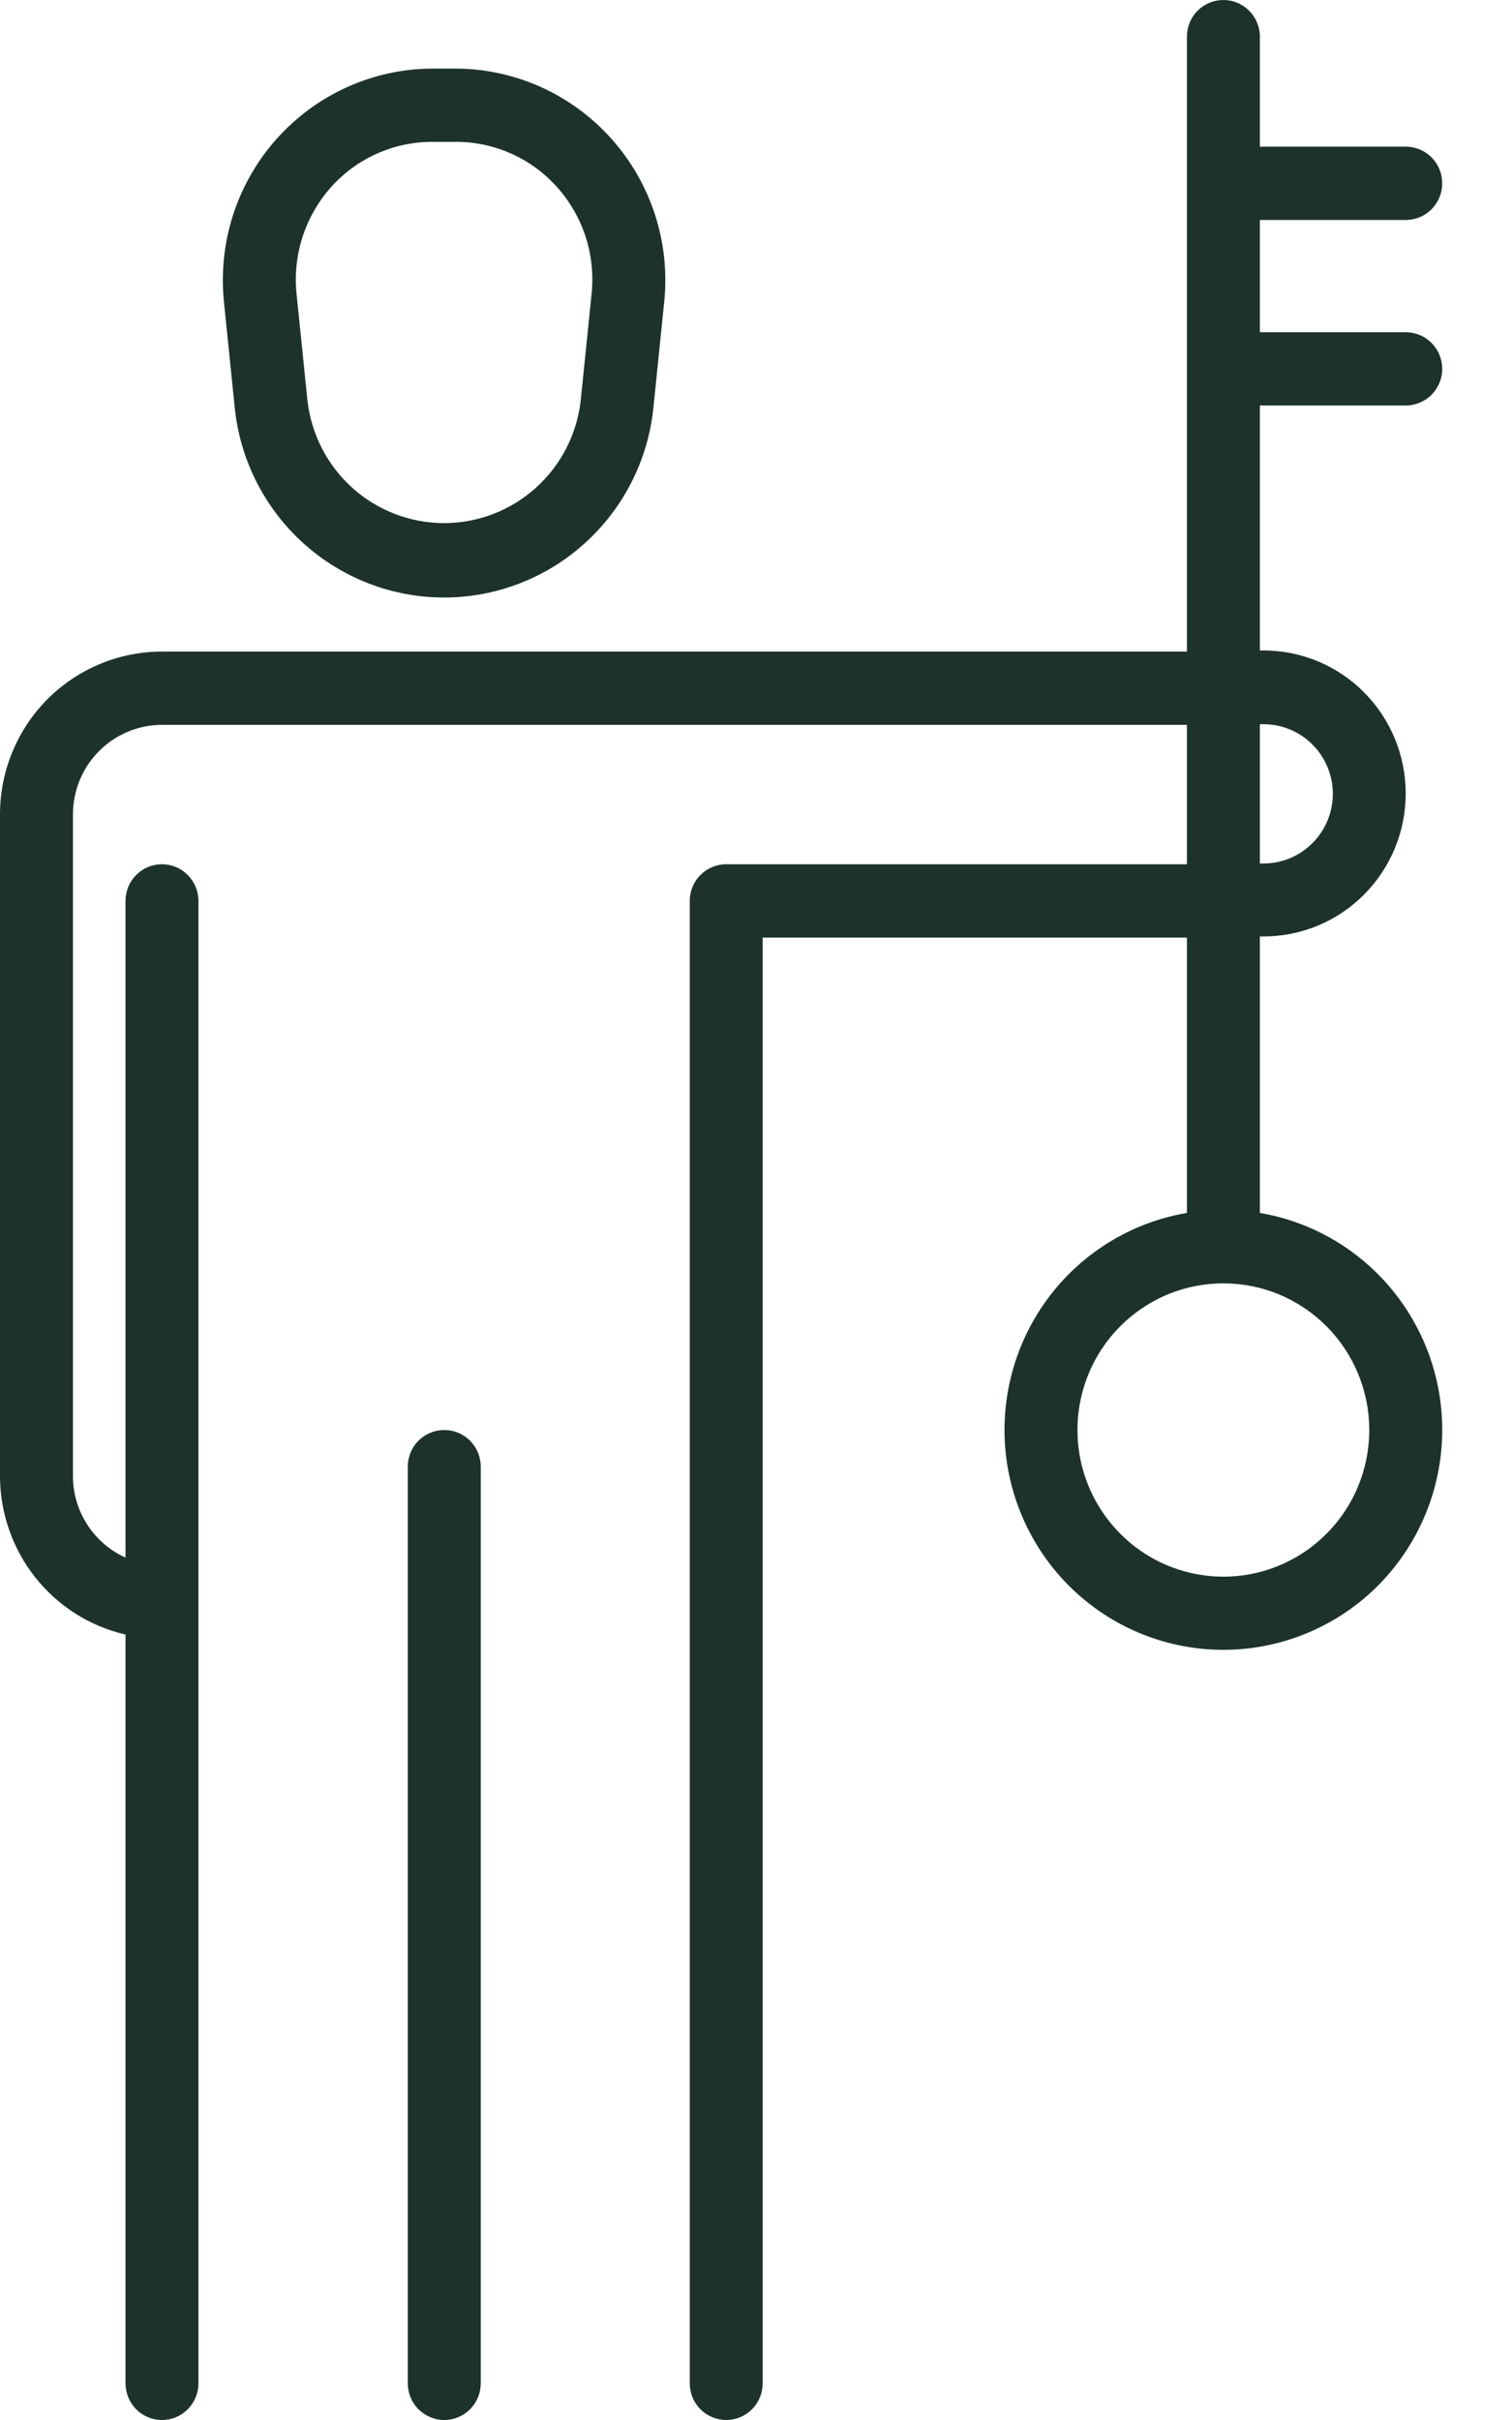 <?xml version="1.0" encoding="UTF-8"?> <svg xmlns="http://www.w3.org/2000/svg" width="20" height="32" viewBox="0 0 20 32" fill="none"><path d="M5.877 18.909C6.004 18.909 6.127 18.96 6.218 19.051C6.308 19.142 6.359 19.265 6.359 19.394V31.515C6.359 31.644 6.308 31.767 6.218 31.858C6.127 31.949 6.004 32 5.877 32C5.749 32 5.626 31.949 5.535 31.858C5.445 31.767 5.394 31.644 5.394 31.515V19.394C5.394 19.265 5.445 19.142 5.535 19.051C5.626 18.96 5.749 18.909 5.877 18.909ZM2.142 8.616H15.7V0.485C15.7 0.356 15.75 0.233 15.841 0.142C15.931 0.051 16.054 0 16.182 0C16.31 0 16.433 0.051 16.523 0.142C16.614 0.233 16.665 0.356 16.665 0.485V1.939H18.594C18.722 1.939 18.845 1.99 18.936 2.081C19.026 2.172 19.077 2.296 19.077 2.424C19.077 2.553 19.026 2.676 18.936 2.767C18.845 2.858 18.722 2.909 18.594 2.909H16.665V4.393H18.594C18.722 4.393 18.845 4.444 18.936 4.535C19.026 4.626 19.077 4.749 19.077 4.878C19.077 5.006 19.026 5.129 18.936 5.22C18.845 5.311 18.722 5.362 18.594 5.362H16.665V8.601H16.713C17.212 8.601 17.691 8.8 18.043 9.155C18.396 9.51 18.594 9.991 18.594 10.492C18.594 10.994 18.396 11.475 18.043 11.829C17.691 12.184 17.212 12.383 16.713 12.383H16.665V16.039C17.38 16.16 18.024 16.548 18.469 17.124C18.914 17.7 19.128 18.424 19.067 19.151C19.006 19.877 18.676 20.555 18.142 21.049C17.607 21.542 16.908 21.816 16.182 21.816C15.456 21.816 14.757 21.542 14.223 21.049C13.688 20.555 13.358 19.877 13.297 19.151C13.237 18.424 13.45 17.7 13.895 17.124C14.34 16.548 14.984 16.16 15.7 16.039V12.398H10.088V31.515C10.088 31.644 10.038 31.767 9.947 31.858C9.857 31.949 9.734 32 9.606 32C9.478 32 9.355 31.949 9.265 31.858C9.174 31.767 9.124 31.644 9.124 31.515V11.913C9.124 11.784 9.174 11.661 9.265 11.57C9.355 11.479 9.478 11.428 9.606 11.428H15.7V9.585H2.142C1.83 9.585 1.531 9.71 1.31 9.932C1.089 10.154 0.965 10.455 0.965 10.768V19.52C0.965 19.748 1.031 19.97 1.155 20.161C1.278 20.352 1.453 20.503 1.66 20.596V11.913C1.66 11.784 1.711 11.661 1.801 11.57C1.891 11.479 2.014 11.428 2.142 11.428C2.27 11.428 2.393 11.479 2.483 11.57C2.574 11.661 2.625 11.784 2.625 11.913V31.515C2.625 31.644 2.574 31.767 2.483 31.858C2.393 31.949 2.27 32 2.142 32C2.014 32 1.891 31.949 1.801 31.858C1.711 31.767 1.66 31.644 1.66 31.515V21.614C1.189 21.505 0.769 21.239 0.468 20.86C0.167 20.481 0.002 20.01 0 19.525V10.768C0 10.197 0.226 9.65 0.627 9.246C1.029 8.843 1.574 8.616 2.142 8.616ZM16.182 16.97C15.8 16.97 15.427 17.083 15.11 17.297C14.793 17.51 14.545 17.812 14.399 18.167C14.253 18.521 14.215 18.911 14.289 19.287C14.364 19.664 14.548 20.009 14.818 20.28C15.087 20.552 15.431 20.736 15.806 20.811C16.18 20.886 16.568 20.848 16.921 20.701C17.273 20.554 17.575 20.305 17.787 19.987C17.999 19.668 18.112 19.293 18.112 18.909C18.112 18.654 18.062 18.402 17.965 18.167C17.868 17.932 17.726 17.718 17.547 17.538C17.367 17.358 17.155 17.215 16.921 17.117C16.686 17.02 16.436 16.97 16.182 16.97ZM16.665 9.576V11.418H16.713C16.956 11.418 17.189 11.321 17.361 11.148C17.533 10.976 17.63 10.741 17.63 10.497C17.63 10.253 17.533 10.018 17.361 9.846C17.189 9.673 16.956 9.576 16.713 9.576H16.665ZM6.021 0.907C6.41 0.907 6.795 0.99 7.151 1.149C7.506 1.309 7.824 1.541 8.085 1.832C8.345 2.122 8.542 2.464 8.663 2.836C8.784 3.208 8.826 3.601 8.786 3.99L8.641 5.411C8.566 6.095 8.242 6.728 7.731 7.187C7.221 7.647 6.559 7.901 5.874 7.901C5.189 7.901 4.528 7.647 4.017 7.187C3.506 6.728 3.182 6.095 3.107 5.411L2.962 3.99C2.923 3.601 2.964 3.208 3.085 2.836C3.206 2.464 3.403 2.122 3.663 1.832C3.924 1.541 4.242 1.309 4.598 1.149C4.953 0.99 5.338 0.907 5.727 0.907H6.021ZM7.372 2.478C7.202 2.287 6.994 2.134 6.761 2.031C6.528 1.927 6.276 1.874 6.021 1.876H5.727C5.472 1.874 5.22 1.927 4.987 2.031C4.754 2.134 4.546 2.287 4.376 2.478C4.208 2.667 4.081 2.889 4.003 3.13C3.924 3.371 3.897 3.626 3.922 3.879L4.067 5.299C4.119 5.745 4.331 6.156 4.664 6.454C4.997 6.752 5.428 6.917 5.874 6.917C6.32 6.917 6.751 6.752 7.084 6.454C7.417 6.156 7.63 5.745 7.681 5.299L7.826 3.879C7.851 3.626 7.824 3.371 7.746 3.13C7.668 2.889 7.54 2.667 7.372 2.478Z" fill="#1E322D"></path></svg> 
